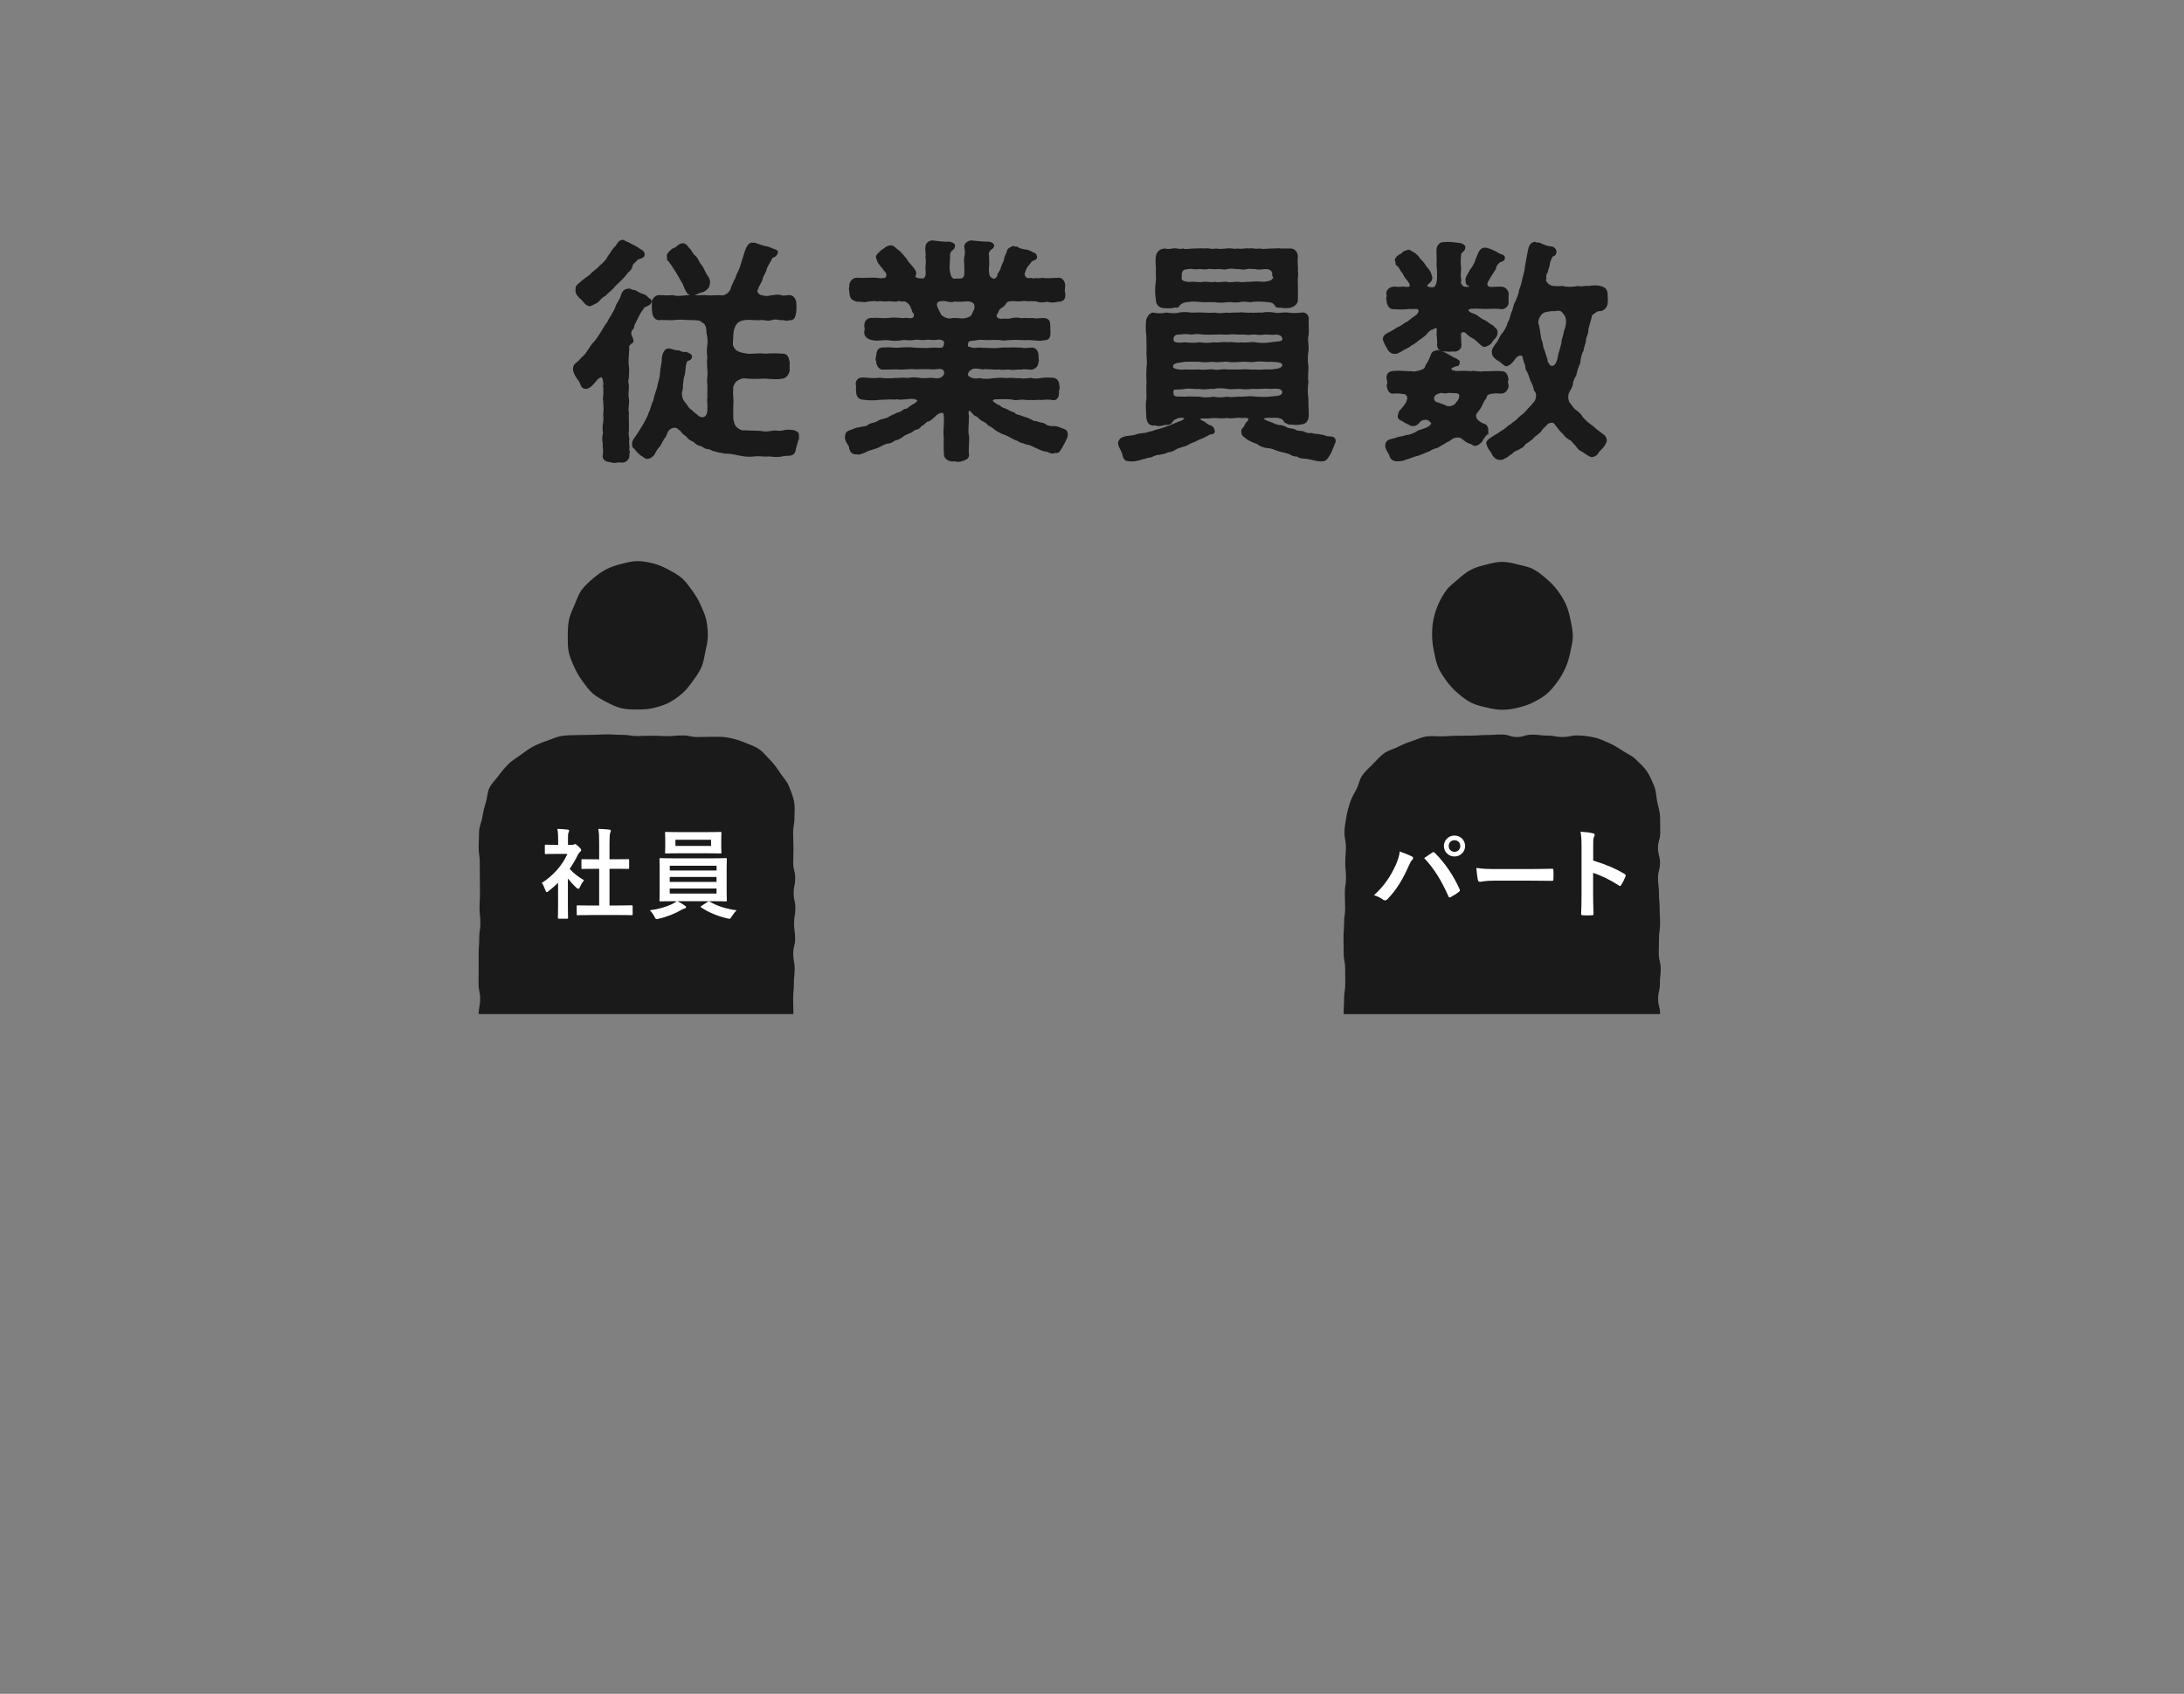 <svg xmlns="http://www.w3.org/2000/svg" width="490" height="380" data-name="レイヤー 2"><rect width="100%" height="100%" fill="#808080" stroke="none"/><g data-name="デザイン"><path d="M127.38 142.67c0 1.24-.02 2.46.22 3.62s.77 2.31 1.26 3.4 1.1 2.15 1.81 3.11 1.41 2 2.32 2.78 2 1.36 3.08 1.92 2.15 1.1 3.34 1.39 2.37.28 3.6.28 2.44-.05 3.59-.33 2.37-.62 3.44-1.18 2.08-1.28 3-2.07 1.64-1.77 2.37-2.76 1.43-1.96 1.93-3.08.66-2.31.91-3.51.56-2.34.56-3.58-.11-2.46-.36-3.62-.81-2.3-1.29-3.39-1.11-2.14-1.82-3.1-1.39-2.01-2.3-2.8-1.99-1.38-3.06-1.95-2.17-1.09-3.35-1.38-2.37-.54-3.61-.54-2.43.34-3.59.63-2.35.66-3.41 1.21-2.06 1.28-2.98 2.07-1.84 1.61-2.56 2.59-1.07 2.16-1.56 3.28-1.01 2.18-1.26 3.39-.27 2.37-.27 3.61Zm50.63 84.83c0-1.7-.06-1.7-.06-3.39s.16-1.69.16-3.39.18-1.7.18-3.39-.32-1.69-.32-3.39.43-1.7.43-3.39-.25-1.7-.25-3.39.3-1.7.3-3.39-.38-1.69-.38-3.39.34-1.7.34-3.39-.44-1.7-.44-3.39.05-1.7.05-3.39-.07-1.7-.07-3.4.3-1.7.3-3.4c0-1.23.13-2.46-.1-3.62s-.71-2.34-1.16-3.44-1.33-2-1.99-3-1.33-1.96-2.18-2.81-1.59-1.85-2.59-2.52-2.17-1.02-3.29-1.49-2.24-.78-3.43-1.02-2.33-.21-3.56-.21c-1.7 0-1.7.05-3.4.05s-1.7-.35-3.4-.35-1.7.15-3.4.15-1.7-.09-3.39-.09-1.7.07-3.4.07-1.7-.27-3.4-.27-1.7-.1-3.4-.1-1.7.1-3.41.1-1.7.06-3.41.06c-1.15 0-2.31.04-3.41.21s-2.18.73-3.24 1.07-2.11.8-3.11 1.31-1.88 1.22-2.79 1.88-1.91 1.22-2.71 2.02-1.53 1.66-2.2 2.58-1.55 1.73-2.06 2.74-.48 2.25-.83 3.34-.59 2.14-.77 3.27-.74 2.2-.74 3.35c0 1.7-.09 1.7-.09 3.4s.25 1.7.25 3.4.02 1.7.02 3.4.03 1.7.03 3.4-.1 1.7-.1 3.4.19 1.7.19 3.4-.26 1.7-.26 3.4-.13 1.7-.13 3.4v3.4c0 1.7-.02 1.7-.02 3.4s.36 1.7.36 3.41-.32 1.7-.32 3.41m213.9-84.84c0 1.24.2 2.42.44 3.59s.47 2.41.95 3.5 1.19 2.13 1.9 3.1 1.55 1.86 2.46 2.65 1.88 1.54 2.95 2.1 2.25.81 3.44 1.1 2.32.53 3.56.53 2.42-.18 3.57-.47 2.34-.64 3.41-1.2 2.17-1.13 3.09-1.93 1.67-1.77 2.39-2.75 1.3-2.03 1.8-3.15.8-2.26 1.05-3.46.56-2.36.56-3.6-.28-2.44-.52-3.6-.54-2.39-1.03-3.48-1.15-2.16-1.86-3.12-1.59-1.83-2.5-2.62-1.86-1.59-2.93-2.15-2.28-.78-3.46-1.07-2.32-.59-3.56-.59-2.4.32-3.56.61-2.35.59-3.42 1.15-1.99 1.34-2.91 2.14-1.91 1.51-2.64 2.49-1.31 2.05-1.81 3.16-.84 2.27-1.09 3.47-.28 2.38-.28 3.62Zm51.15 84.83c0-1.7-.44-1.7-.44-3.39s.39-1.69.39-3.39.19-1.7.19-3.39-.44-1.69-.44-3.39.05-1.7.05-3.39.25-1.7.25-3.39-.1-1.7-.1-3.39-.16-1.69-.16-3.39-.21-1.7-.21-3.39.45-1.7.45-3.39-.45-1.7-.45-3.39.5-1.7.5-3.4-.03-1.7-.03-3.4c0-1.23-.42-2.4-.65-3.55s-.24-2.46-.7-3.56-.96-2.28-1.63-3.27-1.63-1.83-2.48-2.67-2.01-1.3-3.02-1.97-1.98-1.28-3.09-1.75-2.17-1-3.37-1.23-2.36-.41-3.58-.41c-1.7 0-1.7.35-3.4.35s-1.7-.32-3.4-.32-1.7-.21-3.4-.21-1.7.53-3.39.53-1.7-.56-3.4-.56-1.7.11-3.4.11-1.7.13-3.4.13-1.7.05-3.41.05-1.7.12-3.41.12c-1.15 0-2.3-.14-3.4.04s-2.17.71-3.23 1.05-2.1.79-3.11 1.3-2.19.78-3.1 1.45-1.66 1.57-2.46 2.37-1.67 1.57-2.34 2.48-.83 2.13-1.34 3.14-1.11 1.94-1.46 3.03-.65 2.14-.83 3.27-.41 2.22-.41 3.37c0 1.7.32 1.7.32 3.4s-.15 1.7-.15 3.4.17 1.7.17 3.4-.26 1.7-.26 3.4.07 1.7.07 3.4-.24 1.7-.24 3.4-.13 1.7-.13 3.4.05 1.7.05 3.4.32 1.7.32 3.4.03 1.7.03 3.4-.27 1.7-.27 3.41-.09 1.7-.09 3.41" style="fill:#1a1a1a"/><path d="M141.86 76.04c.37.95-.53.85-.42 1.01-.42.37-.53.53-.48.74.11.74-.21 2.23-.11 4.19.27 1.06 0 2.17.05 2.76-.27.85-.05 1.17 0 1.64.05.85-.21 2.17 0 3.07.21.95-.27 2.28 0 3.07-.05 1.33.05 2.81 0 4.19-.21 1.01.26 1.7.05 2.12-.05.85.21 1.59 0 2.12.27.58.16.42.05.95.21.85-.53 1.7-1.43 1.7-.11 0-.21-.05-.32-.05-.53-.05-1.01.11-1.43.11-.21 0-.37 0-.58-.11-1.17-.16-2.01-.32-1.8-1.64.21-.9-.11-1.38 0-2.38-.21-.85-.16-1.75.05-2.33-.11-.95-.16-1.48 0-2.33.21-.85 0-1.54.05-2.33.21-.9-.05-1.7 0-2.49-.21-.95.16-1.64 0-2.54.16-.37-.16-.79 0-1.11.05-1.33-.37-2.12-.74-1.96-.85.37-.9.58-1.43 1.22-.48.58-1.06 1.22-1.75 1.38-1.17.11-1.06-.79-1.59-1.64-.27-.32-1.27-1.7-1.27-2.54v-.21c.05-.95.79-1.11 1.38-1.8.53-.64 1.22-1.06 1.7-1.91.69-.95.95-1.59 1.7-2.28.48-.53.85-1.22 1.54-2.23.48-.85.69-1.22 1.38-2.17.16-.42.48-.85.79-1.38s.48-.9.79-1.43c.21-.37.32-1.11.69-1.48.11-.37.48-.74.69-1.43.32-1.11.69-1.54 1.7-1.59.42-.05.58.32.9.26.42 0 1.11.42 1.54.69.69.32 1.11.27 1.54.74.16.37.95.53.9.95.11.58-.95 1.01-1.48 1.17-.32.48-.85 1.11-1.01 1.48-.53.9-.9 1.85-1.38 2.76 0 .53-.16.69-.53 1.06-.37.95-.05 1.17.26 2.01Zm-12.51-11.13c-.16-.53.37-1.06.79-1.33.79-.79 1.7-1.32 2.33-1.8.58-.79 1.48-1.17 2.12-1.96.58-.48 1.48-1.27 1.91-2.17.69-.95 1.06-1.75 1.75-2.33.53-.69.42-.95 1.17-1.27.05-.05.11-.05.21-.05.42 0 .95.53 1.22.48.9.58 1.85.85 2.65 1.54.42.21.9.42.95 1.06-.05.95-1.43.64-1.7 1.27-.53.58-1.01.79-1.01 1.27-.11.64-.48 1.01-.95 1.38-.64.85-1.17 1.43-1.64 1.85-.32.37-1.22 1.11-1.7 1.75-.79.79-1.32 1.11-1.75 1.64-.9.37-1.38 1.32-1.91 1.59-.48.26-1.01.48-1.43.69-.9-.11-1.32-.95-1.75-1.38-.42-.37-1.54-1.27-1.27-2.23Zm49.71 33.01c0 .32-.16.85-.37 1.64-.37 1.06-.32 1.43-.48 1.8-.37.9-1.48.64-2.23.74-1.22.32-2.07.27-3.34.11-1.32.11-2.17-.16-3.44 0-1.43.16-2.17 0-3.39-.21-1.01-.21-2.12-.48-3.29-.42-.64-.26-1.48-.16-1.85-.48-.85 0-1.01-.42-1.7-.53-.64.05-1.06-.37-1.64-.69-.64-.05-1.11-.37-1.54-.85-.74-.42-1.17-.48-1.48-1.01-.42-.48-.85-.58-1.32-1.17-.11-.42-.69-.53-.85-.85-.85-.53-1.91-.11-2.44.74-.32.48-.27 1.01-.64 1.32-.48.64-.74 1.32-1.11 1.91-.53.53-.85 1.06-1.27 1.91-.27.37-.9.9-1.33.85-.32.11-.58-.05-1.01-.42-.9-.48-1.38-1.11-1.91-1.8-.48-.21-.42-.64-.42-1.06.05-.64.42-1.01.85-1.64.53-.74 1.17-1.85 1.59-2.49.27-.58.95-1.59 1.27-2.65.48-.9.48-1.7 1.06-2.81.11-.69.37-1.59.79-2.76.21-1.32.69-2.28.69-3.34.05-1.17.42-2.07.42-3.44.11-.95.58-2.07 1.43-1.96.53.05 1.38.53 2.12.42.58.26 1.01.48 1.75.37.27.21 1.01.27 1.11.85-.11.9-1.06.64-1.11 1.01-.42 1.01-.32 1.75-.48 2.81-.37 1.06-.37 1.7-.48 2.65.11 1.01-.32 1.27-.21 2.07.05.48.11 1.17.85 1.96.58.69.69 1.22 1.43 1.64.37.48 1.01.79 1.64 1.43 1.38.64 2.28-.16 2.17-2.17.11-.42-.16-1.38 0-2.17-.05-1.17.05-1.75 0-2.97-.21-1.22.16-2.07 0-2.97 0-1.06-.21-2.17 0-2.97-.11-.9-.21-1.8 0-2.97.11-.9 0-1.85-.21-2.7 0-.37.05-1.38-.58-2.17l-1.11-.74c-.74-.11-2.12-.16-3.07-.16-1.32-.11-2.07-.05-3.02.05-1.27.05-2.23-.11-3.07 0-.79-.05-1.27-.74-1.32-1.59-.11-.79-.11-1.59-.05-2.01-.26-.85.85-1.7 1.38-1.64.9.05 2.23.11 3.07 0 .79.27 1.8.21 3.02.05h2.38c.69 0 1.7-.11 2.38 0 .79.11 2.33-.11 3.23 0 .64.11 1.8-.58 2.17-1.54 0-.32.37-1.01.74-1.85.42-.64.53-1.38.79-1.8.58-1.11.69-1.7 1.01-2.76.37-1.01.48-1.75.95-2.81.32-.69.85-1.22 1.27-1.01.32-.05.64-.05.9.16.32.05 1.11.37 1.91.58.79.05 1.43.48 1.96.64.79.21.79.53.64.79-.42.69-.37.53-1.11.85-.48 1.11-1.01 1.7-1.32 2.54-.16 1.06-.85 1.48-.95 2.44-.16.53-.37.69-.58 1.22-.37.37-.27.85-.48 1.01-.48.79.69 1.54 1.11 1.54.85.21 1.22.21 2.12 0 .85-.05 1.27-.27 2.12-.05.74.27 1.22 0 1.85 0 1.01-.05 1.48 1.06 1.43 1.75.11.69 0 .95 0 1.75-.21 1.17-.32 1.85-1.43 1.75-.58.32-1.22-.16-1.85 0-.95-.21-1.59-.21-2.17 0-.85.27-1.17-.05-2.07-.05-1.22.16-2.49-.11-3.55 0-.69.05-1.7.21-2.28 1.01-.64.9-.74 1.8-.79 2.76.05.69-.21 1.7 0 2.33.21.32.48 1.01 1.11 1.27.79.37 1.59.48 2.23.58 1.11.11 2.54-.21 3.92 0 1.38-.11 2.38-.11 3.97 0 1.06-.05 1.22.74 1.43 1.75 0 .42-.05 1.22 0 1.7-.11.79-.53 1.59-1.43 1.75-1.48.27-2.6.05-3.97 0-1.01.05-2.65.11-3.92 0-.79-.16-1.48-.05-2.38.53-.69.42-1.17 1.8-.95 2.17-.21.95.16 2.07 0 3.13-.05 1.22 0 2.54 0 3.44.16.58.16 1.11.58 1.7.64.79 1.75 1.17 2.07 1.01 1.38.11 2.81.05 3.82.16.74.21 1.48.11 2.44-.05.64-.21 1.59.21 2.49-.11.9-.21 1.7-.11 2.17-.05.32.05 1.17.32 1.17.85 0 .11-.05.16-.05.21.05.05.05.11.05.21Zm-29.25-40.43c-.11-.37.37-.9.95-1.38.16-.26.64-.21 1.22-.74.32-.27.79-.69 1.38-.58.64.11.74.64 1.17 1.01.48.42.48.79 1.17 1.59.74.42.95 1.64 1.59 2.23.53.69.79 1.7 1.32 2.33.27.53.58.85.48 1.64s-.42 1.17-1.01 1.54c-.37.32-1.06.32-1.43.53-1.06.64-1.91.58-2.33 0-.58-.85-.69-1.43-1.01-2.12-.37-.58-.64-1.06-.95-1.64-.37-.69-.74-1.22-1.11-1.75-.26-.58-.85-1.17-1.17-1.8-.37.16-.16-.48-.27-.85Zm89.57 40.12c0 .69-1.06 2.28-1.22 2.7-.48.69-.58 1.27-1.43 1.11-.69.26-.85.16-1.8-.27-.79-.05-1.38-.32-2.38-.79-.9-.42-1.43-.74-2.28-.85-.79-.37-1.48-.32-1.7-.69-1.17-.37-2.01-1.01-2.81-1.33-1.06-.37-2.07-.85-2.76-1.48-.37-.37-.95-.53-1.32-.85-.21-.37-.74-.64-1.27-.9-.69-.37-.85-.9-1.38-1.06-.64-.16-.85-.95-1.38-1.17-.48-.53-.64.64-.48 1.11.11.32 0 .32 0 .74.05 1.38-.27 2.81.05 3.97.11 1.75-.21 2.97 0 4.08.11.85-.69 1.17-1.75 1.43-.11.05-.32.05-.42.05h-.11c-.37 0-.69-.11-.95-.11-.11 0-.16 0-.27.05-.95-.05-1.75-.58-1.75-1.48-.11-1.27 0-2.91-.05-4.03-.16-1.06.11-2.49.05-3.97.11-.37-.21-.48 0-.79-.11-.79-.9-.85-1.7-.27-.26.11-.48.42-.74.64-.53.42-.9.9-1.43.95-.64.21-.79.85-1.38.95-.32.42-.58.79-1.38.9-.37.05-.74.69-1.43.79-.37.27-1.01.37-1.43.79-.37.32-1.17.74-1.48.74-.37 0-.9.69-1.7.74-1.01.11-1.54.64-2.6 1.06-.9.32-2.01.53-2.6.95-.9.37-1.64.64-1.8.37-1.06.26-1.59-.64-1.64-1.54-.16-.42-.9-1.17-.9-2.01v-.21c.11-.85.37-1.01.85-1.17.95-.32 1.43-.69 2.17-.69.9-.32 1.64-.11 2.12-.64.32-.32 1.33-.42 1.64-.58.53-.26 1.06-.64 1.64-.69.37-.11 1.17-.26 1.64-.69.48-.16.95-.42 1.59-.74.53 0 1.11-.48 1.59-.79.69 0 .95-.48 1.54-.85.11-.11.16-.11.64-.37.95-.58 1.11-1.22.27-1.27-.42-.37-2.38 0-3.23 0-.42.11-1.17-.21-1.38 0-1.22-.11-2.23.05-3.44.05-1.01.16-2.49.16-3.5 0-1.06-.05-1.59-.42-1.64-1.75 0-.53-.05-.69 0-1.11-.21-.79-.05-1.91 1.64-1.75 1.43.11 2.33.21 3.5.05.9.11 2.12.21 3.44.05.85.05 1.64-.16 2.81 0 .69-.16 1.64-.21 2.86 0 .69.16 1.96-.11 2.97 0 .95.21 1.64 0 2.12-.42.53-.48.48-1.06.37-1.38-.69-1.11-1.8-.37-3.02-.53-1.06-.11-2.33 0-3.6 0-1.22-.16-2.44.11-3.39.05-1.01-.11-2.38.05-3.55 0-1.01.26-1.64-.79-1.64-1.75-.27-.32-.11-.53 0-1.06.11-1.22.32-1.85 1.64-1.75 1.43-.16 2.28.21 3.55 0 .9-.05 2.12-.11 3.39.05.95 0 2.23.16 3.6 0 1.48-.11 2.17.21 2.65-.16.48-.42.42-1.11.37-1.54-.48-.42-1.06-.64-2.07-.42-.95.05-1.64-.16-2.44 0-.95.11-1.54-.21-2.38 0-.64.11-1.64.05-2.33 0-1.17.21-2.44.27-3.44.05-1.17-.11-2.6.26-3.5 0-1.01-.16-1.85-.74-1.7-1.75 0-.37.21-.48 0-1.11-.05-1.22.53-1.85 1.7-1.75 1.17-.11 2.44.16 3.5 0 1.27-.16 2.12-.05 3.44.05.27-.11.85-.05 1.27 0 1.01.16 1.54-.64 1.06-1.43-.32-.11-.26-.74-.53-1.06 0-.27-.58-1.43-1.7-1.7-.58.27-.95-.21-1.38 0-.69.27-1.48-.05-2.28 0-.74.21-1.43-.16-2.28.05-.9-.16-1.38-.05-2.33.05-.64.27-1.27-.05-2.33 0-.85-.27-1.38-.42-1.48-1.8-.05-.69-.21-1.01 0-1.43-.21-.85.69-1.8 1.48-1.75 1.32.11 2.28-.05 3.5 0 .58-.11 1.06.11 1.32.05.48.11.79.11 1.06 0 .64.21 1.27-.64.74-1.48-.05-.27-.58-.53-.64-.85-.42-.53-1.27-1.27-1.43-2.33-.27-.42.21-.85.74-1.32.21-.32.58-.42 1.01-.79.16-.21.85-.53 1.22-.53.64-.11 1.17.69 1.96 1.22.58.48 1.32 1.54 1.54 1.7.27.58.48.74 1.11 1.48.64.74 1.22 1.43.9 2.07s.32.95 1.64.95c1.11 0 1.01-1.38.9-2.38 0-.64.21-1.64 0-2.7.21-.64-.11-1.22 0-2.07-.05-.9.79-1.38 1.32-1.38h.11c1.33.16 2.76.37 3.82.27.21.16.9.16 1.01.64 0 .74-.48.9-.64 1.06-.26.27-.53.64-.48 1.22.05.9-.21 2.6-.05 3.44.16 1.06.48 2.01 1.27 1.96.48-.11 1.22.05 1.59-.11.9-.16.79-1.38.79-2.33.05-.9-.21-1.91 0-2.7.21-.74.11-1.43 0-2.07-.27-.69.74-1.38 1.32-1.38h.11c1.22.11 2.44.27 3.82.27 1.22.16 1.27.9.64 1.32-.64.32-.95 1.27-.74 1.59 0 .85.11 2.12-.05 3.07.05.95.11 1.59.48 1.91.48.37.79.58 1.22.32.42-.26.64-.69.64-1.11.27-.21.37-.69.64-1.01.05-.42.42-1.32.79-2.01 0-.85.37-1.11.69-2.12-.05-.48.85-.85 1.27-1.01.37.27.32.11.79.16.48.42 1.32.58 1.8.64.69.05 1.11.27 1.91.74.32 0 .42.16.58.64.16.64-.74.69-1.01.9-.27.16-.32.48-.74.9-.64.58-.85 1.59-1.06 2.17.16.74.58 1.22 1.43 1.06.27-.11.9.26 1.22 0 .58 0 .85.11 1.54-.05.9.16 2.38.05 3.5 0 1.11-.16 1.54 1.11 1.43 1.75-.05.74-.16.95 0 1.43.27 1.48-.53 1.85-1.43 1.8-.79.21-1.43.27-2.38 0-1.01.16-1.59.27-2.33-.05-.53-.11-1.38-.05-2.28-.05-.58-.21-1.48.11-2.28 0-1.59-.16-2.23.11-2.44.48-.21.48-.42.42-.53.69-.69.53-1.01.58-1.17 1.06-.11.48-.48.79-.53 1.06-.11.37.16.95 1.22 1.06.69-.21 1.59.11 2.23-.16.79-.21 1.7-.16 2.38 0 .64-.16 1.64.05 2.38-.05.64.16 1.8.05 2.38 0 1.17 0 1.43.53 1.43 1.38 0 .58.05.85.05 1.48 0 .69.16 1.85-1.48 1.75-.69.26-1.38 0-2.38 0-.58-.11-1.7 0-2.38-.05-.85 0-1.48-.11-2.38 0-1.06-.05-1.54.27-2.44 0-.95-.05-1.7-.05-2.49 0-1.06.05-1.96-.16-2.6 0-1.17.21-1.91.16-2.07.37-.64.95-.16 1.75.32 1.54.95.53 1.59 0 2.86.21 1.06-.05 2.81.21 3.76 0 1.01-.11 1.59-.05 2.44-.05.58-.11 1.75.05 2.38 0 .79.21 1.54.05 2.38 0 1.01-.05 1.38.74 1.43 1.7-.11.64.21.85 0 1.17-.05 1.11-.69 1.59-1.43 1.7-.85 0-1.7-.21-2.38 0-1.01-.11-1.75.21-2.38 0-.74-.11-1.59.16-2.44-.05-1.27.16-2.86-.21-3.76 0-.53-.16-1.91-.32-2.38-.05-.85.48-.79.64-.95.85-.21.42-.16.85.05 1.01.9.64 1.64.69 2.65.53.74.21 2.12.21 3.13 0 .85-.05 1.8-.16 3.02 0 1.22-.21 1.85.11 2.97 0 .69.21 1.64 0 2.38-.05.69.21 1.54.16 2.38 0 .85-.11 1.38-.11 2.38-.05.95.05 1.38.58 1.43 1.75.21.37-.16.79-.11 1.38.05.85-.32 1.75-1.32 1.48-.58-.11-1.54-.11-2.38 0-.79-.11-1.8.11-2.38 0-1.06.11-1.43-.16-2.38-.05-.58 0-1.01.21-1.59 0-1.11-.21-2.49-.11-3.6-.11-1.17-.05-1.59.53-.74 1.06.48.37.74.53 1.22.69.48.48.79.53 1.64.85.64.42 1.27.64 1.64.74.37.53 1.11.48 1.64.74.64.32 1.06.27 1.75.64.74.27 1.01.69 1.7.58.48.37 1.27.21 1.8.58.53.42 1.22.58 2.07.53.9 0 1.27.32 2.07.58.79.21.85.79.85 1.11v.11Zm-23.64-25.97c1.01 0 2.38-.37 2.54-1.22.16-.48.69-1.01.53-1.8.11-.79-1.06-1.38-2.28-1.17-.79.05-1.43.11-2.28 0-.69.21-1.38.16-1.7 0-.85-.21-2.33-.16-2.49.53-.26.85.58 1.8.9 2.7.53.58 1.54 1.06 2.33.95.69-.21 1.91-.05 2.44 0Zm68.05 22.73c.58.32 1.43.48 2.17.9l.9.27c.69-.05 1.27.21 1.85.53.37.27 1.43.21 1.85.48.37.37 1.01.21 1.91.42.53.37 1.22.42 1.91.37.48.32 1.11.05 1.96.37.53-.11 1.17.48 1.96.37.74.05 1.17.21 1.17.79v.21c-.27.64-.69 1.85-1.11 2.65-.53.85-.85 1.54-1.54 1.54h-.11c-.11.05-.21.05-.37.05-.79 0-1.91-.37-3.23-.58-.9-.05-1.64-.11-2.01-.53-.42.11-1.22-.11-1.59-.42-.95-.42-1.91-.53-2.44-.69-.95-.26-1.54-.69-2.54-.74-.79-.05-1.8-.37-2.44-.95-1.11-.37-1.43-.53-2.38-1.11-.32-.42-1.01-.48-1.01-1.38-.05-.42-.05-.53.48-1.01.37-.64.37-.95.95-1.38.37-.9.05-1.06-1.59-.95-1.01-.21-2.28.27-3.13 0-1.01.16-2.07.05-3.18 0-1.27.16-1.8.11-2.7.11-.74.05-.27.74.11.85 1.01.37.85.79 2.01 1.11.42.16.53.53.69.9.11.64-.32.69-.9.74-1.06.58-1.91 1.01-2.49 1.17-.95.58-1.91.79-2.38 1.11-.69.48-1.8.53-2.76 1.06-.32.21-1.01.64-1.75.64-.79.42-1.11.37-1.96.58-.9 0-1.48.42-1.91.58-.79 0-1.43.42-1.85.42-.74.27-1.75.48-2.38.48-.21 0-.37 0-.48-.05h-.27c-.85 0-1.06-.64-1.22-1.38-.27-1.06-.95-1.75-.95-2.49v-.16c.21-.42.27-.69.79-.95 1.17-.48 1.85-.26 3.07-.64 1.06-.42 1.96-.16 2.97-.64.85-.05 1.22-.42 2.12-.58.69-.16 1.32-.42 2.12-.69.42-.05 2.07-.95 2.81-1.11 1.27-.53 1.17-1.06.79-1.01-.42-.16-1.43-.16-2.01.27-.48.05-.9.79-1.06 1.01-.37.37-1.11.16-1.43.27-.85.27-1.54.27-2.07.05-1.17.21-1.64-.48-1.75-1.59 0-1.06-.27-2.86 0-3.97.11-1.06-.11-2.44.05-3.87-.11-1.27-.05-2.54 0-3.5.21-1.22-.11-2.33 0-3.5l-.05-3.5c-.16-1.06-.16-2.49-.05-3.55.26-.74.85-1.48 1.43-1.43.79.21 2.01.21 2.91 0 1.01.11 1.85.26 2.86 0 .74-.16 1.7-.16 2.65 0 .74.05 1.96-.11 2.7 0 .85 0 1.96.11 2.65 0 .85.21 1.54.11 2.7 0 .69.16 1.7-.11 2.7 0 .64-.21 1.91.16 2.65 0 .69.11 1.64-.05 2.7 0 .79-.21 1.96-.11 2.65 0 .85.26 1.8-.16 3.02 0 1.01.16 2.12.11 3.02 0 1.06-.21 1.64.74 1.43 1.54-.05 1.17.16 2.54-.05 3.5-.27 1.01.21 2.12 0 3.44-.16.95-.21 2.33 0 3.39.05 1.01-.21 2.44 0 3.39-.16 1.48-.21 2.44 0 3.97-.05 1.59.16 2.91.05 4.08-.26 1.01-.64 1.33-1.75 1.43-.9.16-1.17.05-2.01 0-.74.11-.95-.37-1.33-.42-.58-1.48-2.6-1.01-3.76-1.11-1.7.05-1.17.69-.79.85Zm-24.27-31.21c.11-.85-.05-1.43 0-2.44.11-.79-.21-1.85 0-3.13.11-.95.79-1.64 1.91-1.64.27.16 1.17.11 1.64 0 .16-.05.32-.05.42-.05.74 0 1.38.27 1.91.05.58.26 1.54 0 2.44 0h.37c.42 0 .85-.05 1.33-.05.26 0 .53 0 .79.05.16-.05.26-.05.42-.05.64 0 1.27.27 2.01.05 1.01.16 1.48.05 2.49 0 .21-.05.42-.05.58-.05.42 0 .79.11 1.32.11.16 0 .37-.05.58-.05.16 0 .32.05.48.05h.11c.53 0 1.01-.11 1.43-.11.16 0 .32 0 .42.05.21-.05.37-.05.53-.05.64 0 1.11.21 1.96.05.69.21 1.75 0 2.44 0h.37c.48 0 .95-.05 1.38-.05.21 0 .37 0 .53.05h2.23c.95 0 1.43 1.01 1.38 1.64-.16 1.32.11 2.23 0 3.13.21.95-.11 1.8 0 2.49.05 1.54 0 2.44 0 3.97.11.95-.85 1.54-1.7 1.7-.79.11-1.43.05-1.8 0-.37-.21-.95.21-1.27-.37-.42-.74-1.01-.9-2.07-.95-.9-.11-2.81-.16-3.6.05-.95-.11-1.59-.21-2.65 0-.9.16-1.7-.11-2.65 0-.95.16-1.96.11-2.65 0-.85-.05-1.59 0-2.65 0-.9-.05-2.44-.27-3.23-.05-1.17 0-2.07.53-2.33 1.06-.21.42-.79 0-1.32.32-.42.05-1.32.05-1.85 0-1.11-.05-1.7-.74-1.7-1.7-.16-1.17-.26-2.6 0-4.08Zm6.31 19.93c1.06 0 2.12.05 3.29 0 1.27.21 2.07-.16 3.13 0 1.11.26 1.91-.21 3.18 0h3.13c.85-.16 2.01.11 3.13 0 .85.16 2.23-.11 3.29 0 1.11-.11 2.92-.16 2.92-1.22-.05-.9-1.75-.85-2.92-.9-.85.11-2.28-.21-3.29 0-1.22.21-2.07-.11-3.13 0-1.27.11-2.38.16-3.13 0-.9-.11-2.23.26-3.18 0-.95.05-2.17.21-3.13 0-.95-.05-2.44 0-3.29 0-1.17.26-2.81.11-2.86 1.27-.16.69 1.7 1.01 2.86.85Zm-2.76-6.89c-.05.95 1.59.95 2.76.79.79.11 2.44.16 3.29 0 1.11.11 2.01.21 3.13 0 1.22.16 2.17-.21 3.18 0 .85-.21 1.96.21 3.13 0 .95.21 2.33-.21 3.13 0 1.06.16 2.23.21 3.29 0 1.33-.21 2.92-.05 2.92-.85 0-.9-.74-1.27-1.7-1.27-.95.16-1.96-.11-2.65 0-1.06.21-1.75-.11-2.7 0-.85.21-1.59-.11-2.7 0-.95-.05-2.01-.11-2.7 0-.74.05-1.64-.11-2.76 0-1.01.05-1.85 0-2.7 0-.79-.11-1.8-.21-2.65 0-.79-.16-1.96-.16-2.7 0-1.06-.11-1.59.48-1.54 1.33Zm18.6 12.98c1.17.05 2.44.11 3.29 0 1.01-.21 2.92.05 2.92-1.22-.11-1.11-1.54-1.01-2.92-.9-.95-.16-2.33.05-3.29 0-.95-.11-2.01.26-3.13 0-1.06-.05-2.12.16-3.13 0-1.01-.21-2.28-.21-3.18 0-.85-.11-1.96.26-3.13 0-1.01.11-2.49-.21-3.29 0-1.33.26-2.81-.05-2.65.48-.21.27-.05.85 0 1.17.53.69 1.54.37 2.65.48 1.06-.11 2.49 0 3.29 0 .85.21 2.12.21 3.13 0 1.22.26 1.91.16 3.18 0 .95.26 2.28-.11 3.13 0 1.17-.05 2.28-.21 3.13 0Zm-16.74-26.5c.05.48 1.22.85 2.33.74.53-.11 1.91.21 2.76 0 .64-.11 1.7.21 2.6 0 .74.26 1.75-.11 2.65 0 .58.26 1.96-.11 2.65 0 .74.21 1.54-.05 2.6 0 1.01-.11 1.96-.11 2.76 0 .85 0 2.07-.21 2.33-.74.48-.11.16-.64 0-.95.21-.74-.48-1.64-1.59-1.54-.79-.05-1.64.27-2.17 0-.85 0-1.7-.16-2.17 0-.85.27-1.64-.11-2.17 0-.95-.11-1.27-.21-2.23 0-.85.21-1.43-.11-2.23 0-.85.11-1.54-.16-2.17 0-.69.16-1.48-.11-2.17 0-.64.16-1.38-.21-2.17 0-1.43.05-1.59.74-1.59 1.54 0 .53-.11.69 0 .95Zm46.37 15.27c-.37-.58-.64-1.17-.85-1.75v-.16c0-.48.37-.9.95-1.17.69-.32 1.48-.79 2.28-1.32.79-.21 1.38-.95 2.33-1.32.37-.37 1.11-.9 1.64-1.27.95-.64 1.17-1.7.16-1.85-.32.05-1.17.05-1.64 0-1.38.21-2.38.11-3.44.05-.79.21-1.48-.85-1.43-1.75-.27-.53.11-.9 0-1.17-.32-.85.42-1.64 1.22-1.7.48-.16 1.11.16 2.07-.05.58 0 1.06.11 1.43.05.58-.05.64-.79 0-1.54-.58-.74-.9-1.06-1.17-1.8-.48-.32-.74-1.38-1.27-1.7-.48-.16-.16-.69-.37-.9-.21-.42.16-.9.74-1.27.27-.27.74-.21.85-.64.58-.37.74-.26 1.17-.48.58.11.9.53 1.38.69.58.58.85.69 1.11 1.27.37.27.95.9 1.54 1.91.74.64 1.01 1.48 1.17 2.23-.05.48-.16.79-.95 1.38-.37.48-.27 1.01 1.32.95.69-.05 1.01-1.11 1.06-2.01.05-1.06 0-2.33-.11-3.39.11-1.11-.05-2.23 0-3.34.05-.58.53-1.38 1.27-1.38h.16c.37-.05.69-.05 1.01-.05.95 0 1.75.16 2.76.27.53.16 1.06.53.85.85.11.48-.69.85-.9 1.32-.11.85-.16 2.07-.05 2.81.11 1.11-.16 1.59 0 2.76.21.32-.16.9.05 1.22.37.48.48.85 1.27.85.85 0 1.22-.11 1.06-.37-.48-.27-1.01-.32-.95-1.17-.26-.64.64-1.64.9-2.33.42-.48 1.11-1.59 1.22-2.17.27-.74.53-1.22.79-1.91.37-.64.64-.79 1.17-.85.48-.05.48.16.85.16.79.27 1.48.58 2.54 1.22.27.11 1.11.21.95.85-.16.69-.95.48-1.11.79-.21.21-.79.64-.85 1.38-.37.74-.85 1.27-1.17 1.91-.64 1.06-1.01 1.54-.69 2.07.27.48.79.48 1.48.42.85 0 1.48-.11 2.07 0 .69.16 1.27 1.01 1.11 1.7 0 .37-.05 1.06 0 1.43.11.85-.74 1.59-1.48 1.48-1.27-.21-2.6 0-3.76-.05-.48 0-1.8-.11-2.49-.05-1.22-.05-1.91.58-.48 1.32.37.11.85.27 1.17.48.58.42 1.38 1.06 1.96 1.22.69.42 1.32 1.01 1.64 1.06.58.69 1.11.85.95 1.59 0 .64-.32.9-.53 1.11-.42.53-.64.64-.74 1.01-.26.32-.79.58-1.27.74-.42.21-.64-.21-.95-.37-.53-.48-1.22-1.17-1.59-1.38-.85-.42-1.27-.79-1.8-1.32-.58-.42-1.38-.16-1.32.58.05 1.01.05 1.91.11 2.38-.05 1.01-1.11 1.33-1.75 1.17-.64.05-.9.11-1.59 0-1.11.11-1.64-.21-1.75-1.22.11-.64-.05-1.43-.05-1.91-.11-.48 0-.74 0-1.7 0-.53-.58-.48-1.27-.05-.48 0-1.11.79-1.43 1.17-.21.27-.42.32-1.06.85-.79.48-1.33 1.17-2.23 1.54-.95.79-1.48.79-2.38 1.43-.64.27-.74.48-1.32.42-.58.05-1.27-.42-1.54-1.22Zm22.42 18.6c0 .53-.11.9-.42 1.01-.32.48-.85 1.06-.9 1.38-.37.42-.95.9-1.43.9-.32.11-.79-.48-1.17-.48-.79-.21-1.54-1.01-2.01-1.27-.53-.21-1.64-.21-2.38.48-.64.48-.95.42-1.43.85-.74.37-.95.53-1.48.85-.32.05-1.27.37-1.85.79-.58.27-1.7.64-2.54 1.01-1.01.16-2.01.74-2.7.85-.64.32-1.27.37-1.8.37h-.32c-.64 0-1.38-.53-1.38-1.22-.32-.53-1.11-1.75-.9-2.17 0-1.22 1.22-1.17 2.01-1.43.74-.37 1.85-.37 2.49-.69.64.05 1.48-.32 2.33-.74.37-.42 1.22-.48 1.59-.69 1.06-.27 2.54-1.27 1.48-1.85-.05-.37-.53-.32-.85-.53-.42.05-.85 0-1.43.37-.48.58-.85 1.06-1.64 1.06-.58 0-.64-.27-1.01-.37-.58-.26-.79-.37-1.22-.69-.64-.26-1.17-.53-.9-1.32.11-.48.11-.27.21-.69.32-.32 1.59-1.64 1.75-2.49.42-.95-.37-1.75-1.11-1.64-.69-.16-1.43-.11-1.96-.11-1.11.26-1.43-1.06-1.43-1.75.21-.21.16-.64 0-1.17-.21-1.11.26-1.75 1.43-1.75 1.54-.16 2.86.11 3.97.05.42.21 1.43-.05 2.23-.32 1.01-.37.85-.69 1.11-1.22.53-.69.74-1.27 1.11-2.17.16-.64.58-.9 1.38-1.01.27.11.58.11.85.27.69.16 1.06.42 1.64.74.32.11.95.64 1.64.85.21.21.9.42.58.74.05.53-.16.58-.64.64-.53.16-.58.26-1.11.48-.21.42.05.85 1.22.95.85 0 2.17-.11 3.23.05 1.01-.21 2.01.27 2.86 0 1.11.11 2.7-.16 3.97 0 1.17-.05 1.27.79 1.48 1.7-.26.32-.11.79 0 1.17.11.74-.58 1.85-1.48 1.75-.42.05-.85-.11-1.64 0-.69.05-1.8.21-1.8 1.06-.58.69-.79 1.33-1.11 1.96-.16.42-.69 1.01-.95 1.38-.69.74-.11 1.8.42 2.07.64.58 1.01.58 1.33.74.64.27.69.95.69 1.27Zm-8.9-8.59c-.64.26-.85 0-1.54 0-.42.05-1.32.37-1.59.85-.37.74 0 1.59 1.01 1.7.27.16 1.06.37 1.43.53.48.48 1.91.37 2.54-.37.32-.53.74-.74.9-1.54.21-1.38-.85-1.06-2.76-1.17Zm27.13-.16c-.48.9-.37 2.38.37 3.02.32.42.69 1.06 1.38 1.48.53.32 1.11 1.11 1.32 1.48.64.69 1.38 1.38 2.28 1.96.48.48 1.27 1.11 2.38 1.91.26.16.53.48.64 1.11-.16 1.06-1.11 1.91-1.7 2.49-.26.58-.69 1.06-1.59 1.11-.64-.21-1.27-.74-2.01-1.22-.64-.16-1.11-.9-1.43-1.32-.69-.58-.74-1.06-1.43-1.33-.58-.32-1.22-.95-1.38-1.32-.37-.21-1.01-1.01-1.33-1.48l-.69-.85c-.26-.27-1.32-.32-1.85.37-.21.32-.79.69-1.06 1.11-.32.64-.64.64-1.22 1.22-.58.32-.64.79-1.32 1.11-.27.42-1.11.64-1.33 1.06-.32.58-.79.64-1.43 1.06-.74.32-1.06.42-1.48.95-.64.21-.95.9-1.54.9-.16.37-.74.32-1.11.37-.79-.05-1.38-.74-1.64-1.43-.27-.48-.9-1.06-1.06-1.91-.27-.48.26-.9.85-1.32.69-.42 1.11-.74 1.59-.95.37-.37 1.22-.79 1.48-1.01.58-.42.74-.74 1.43-1.06.48-.53.69-.48 1.32-1.06.53-.58 1.06-1.01 1.33-1.17.64-.53 1.01-1.06 1.22-1.27.27-.32 1.01-1.01 1.59-1.8.48-1.27.37-1.85-.21-2.54 0-.48-.37-1.38-.74-2.07-.37-.9-.42-1.38-.79-2.07-.37-.48-.37-.69-.42-1.38-.27-.74-.48-1.27-.58-1.91-.21-.79-1.43-.53-2.01.42-.69.95-1.22 1.38-1.8 1.54-.58-.11-1.22-1.06-1.96-1.32-.58-.42-1.11-.9-1.11-1.54-.16-.58.42-1.48 1.11-2.28.53-.9.74-1.64 1.33-2.17.53-.85.85-1.27 1.11-2.33.48-.53.53-1.64.85-2.28.32-.48.37-1.75.85-2.33.26-.64.79-1.85.85-2.65.37-.9.64-1.91.74-2.6.26-1.01.48-1.48.58-2.65l.48-2.76c.27-.69.11-2.44 1.59-2.65.32.27.85.05 1.22.32 1.01.42 1.43.64 2.54.74.32.05.95.48.85 1.11-.21.9-.64.53-.85.9-.42.74-.53 1.22-.64 1.59 0 .9-.48 1.38-.42 1.85-.32.27-.42.9-.37 1.59-.32.37.42 1.54 1.48 1.75.58.11 1.59.16 2.33.05.79.27 2.44.27 3.44 0 .69.27 1.48-.11 2.49 0 .64-.11 1.85-.21 2.49 0 1.11.27 1.48.64 1.54 1.75 0 .53.05.95.05 1.27 0 .16 0 .32-.05.48V68c0 .74-.79 1.64-1.48 1.59-.27 0-.74.05-1.17.42-.37.32-.9.37-.95 1.22-.27 1.01-.69 2.23-.74 2.81.05.95-.48 1.38-.53 2.28 0 .64-.48 1.43-.53 2.28-.48.74-.69 1.96-.74 2.81-.42.79-.74 1.96-.9 2.76-.42.64-.74 1.43-.74 1.8-.05.9-.58 1.43-.74 1.8Zm-1.91-18.23c-.74-.21-1.38.21-1.7 0-.9.16-2.07.16-2.6.85-.85.95-.95 2.07-.64 2.6.32 1.22.32 2.6.64 3.44.37.74.21 1.59.53 1.96l.64 2.01c.26.32-.11.64.32 1.01.53 1.27 1.7 1.01 2.12-.16.32-.64.37-1.33.48-1.91.32-.85.42-1.43.69-2.44-.05-.9.48-1.54.53-2.54.21-.48.64-1.75.48-2.6.05-.79-.95-2.12-1.48-2.23Z" style="stroke:#1a1a1a;stroke-miterlimit:10;stroke-width:.39px;fill:#1a1a1a"/><path d="M313.06 194.29c.59-1.34.92-2.46.99-3.26 1.12.4 2.11.79 2.73 1.12.2.09.26.22.26.35 0 .15-.09.31-.22.44-.24.24-.42.55-.77 1.34-1.3 2.93-2.6 5.17-4.71 7.39-.2.22-.4.33-.62.33-.18 0-.33-.07-.51-.22-.44-.35-1.14-.7-1.94-.95 2.31-2.05 3.89-4.55 4.77-6.56Zm8.23-2.99c.11-.09.22-.13.31-.13.11 0 .2.04.33.18 2.4 2.4 4.25 5.26 5.52 8.08.07.11.09.2.09.31 0 .13-.07.24-.22.35-.42.33-1.12.79-1.83 1.17-.29.13-.44.09-.53-.2-1.63-3.67-3.26-6.25-5.43-8.56.79-.53 1.39-.95 1.76-1.19Zm7.42-1.5c0 1.32-1.06 2.35-2.38 2.35s-2.38-1.03-2.38-2.35 1.06-2.35 2.38-2.35 2.38 1.03 2.38 2.35m-3.68 0c0 .75.55 1.3 1.3 1.3s1.3-.55 1.3-1.3-.55-1.3-1.3-1.3-1.3.55-1.3 1.3m10.27 7.77c-2.18 0-3.01.26-3.23.26-.26 0-.44-.13-.51-.46-.11-.51-.24-1.54-.33-2.66 1.43.22 2.53.26 4.75.26h7.08c1.67 0 3.37-.04 5.06-.07.33-.02.4.04.4.31.04.66.04 1.41 0 2.07 0 .26-.09.35-.4.33-1.65-.02-3.28-.04-4.91-.04h-7.92Zm22.16-4.51c2.68.84 4.82 1.69 7 2.99.24.13.35.29.24.57-.29.73-.64 1.41-.95 1.91-.09.15-.18.24-.29.24-.07 0-.15-.02-.24-.11-2.02-1.3-4-2.27-5.79-2.82v4.86c0 1.43.04 2.73.09 4.31.02.26-.09.33-.4.33-.64.04-1.32.04-1.96 0-.31 0-.42-.07-.42-.33.07-1.63.09-2.93.09-4.33v-10.83c0-1.65-.07-2.38-.22-3.26 1.01.07 2.11.18 2.75.35.31.07.42.2.42.37 0 .13-.07.31-.18.51-.15.29-.15.84-.15 2.07v3.15Zm-232.23 4.97c-.68.66-1.36 1.28-2.09 1.83-.22.18-.35.29-.46.29-.13 0-.22-.18-.35-.51-.22-.62-.48-1.19-.77-1.56 2.57-1.63 4.64-4 5.74-6.51h-2.49c-1.67 0-2.2.04-2.33.04-.22 0-.24-.02-.24-.24v-1.63c0-.22.02-.24.24-.24.13 0 .66.04 2.33.04h.42v-.9c0-1.17-.02-1.87-.18-2.68.84.02 1.5.07 2.29.15.22.02.35.13.35.22 0 .2-.07.31-.13.46-.13.26-.13.64-.13 1.76v.99h.92c.2 0 .31-.02.42-.09.09-.04.18-.09.24-.09.13 0 .35.13.81.57.42.42.59.64.59.79 0 .11-.04.22-.22.35-.2.2-.33.31-.51.64-.53 1.12-1.17 2.2-1.87 3.21.86.99 1.89 1.78 3.23 2.57-.33.35-.64.88-.88 1.43-.15.33-.26.48-.42.48-.11 0-.24-.09-.44-.26-.7-.64-1.34-1.34-1.89-2.05v6.18c0 1.63.04 2.49.04 2.6 0 .22-.02.24-.26.24h-1.76c-.24 0-.26-.02-.26-.24 0-.13.04-.97.04-2.6v-5.26Zm7.35 7.26c-2.09 0-2.82.04-2.95.04-.22 0-.24-.02-.24-.24v-1.74c0-.22.02-.24.24-.24.13 0 .86.04 2.95.04h1.85v-8.23h-.99c-1.96 0-2.64.02-2.77.02-.2 0-.22 0-.22-.22v-1.74c0-.22.02-.22.22-.22.13 0 .81.02 2.77.02h.99v-3.5c0-1.56-.02-2.31-.18-3.32.84.02 1.67.07 2.44.15.2.02.35.11.35.22 0 .18-.02.29-.11.46-.13.26-.18.81-.18 2.42v3.56h1.39c1.96 0 2.64-.02 2.77-.02.22 0 .24 0 .24.22v1.74c0 .22-.02.22-.24.22-.13 0-.81-.02-2.77-.02h-1.39v8.23h2c2.09 0 2.79-.04 2.93-.04.24 0 .26.02.26.24v1.74c0 .22-.02.24-.26.24-.13 0-.84-.04-2.93-.04h-6.18Zm19.36-3.12c.73.33 1.28.7 1.69.99.22.15.29.22.29.35 0 .15-.13.26-.35.31-.22.04-.44.18-.86.4-1.14.68-2.99 1.45-4.91 1.89-.22.04-.35.09-.46.09-.24 0-.31-.15-.53-.59-.26-.51-.68-1.06-1.01-1.39 1.89-.24 3.72-.77 4.91-1.36.31-.13.79-.4 1.1-.68h-.53c-2.16 0-2.93.04-3.06.04-.24 0-.26-.02-.26-.24 0-.13.04-.79.04-2.31v-4.58c0-1.54-.04-2.2-.04-2.33 0-.22.02-.24.26-.24.13 0 .9.04 3.06.04h8.49c2.16 0 2.93-.04 3.06-.04.22 0 .24.02.24.24 0 .13-.04.79-.04 2.33v4.58c0 1.52.04 2.2.04 2.31 0 .22-.02.24-.24.24-.13 0-.9-.04-3.06-.04h-7.83Zm6.73-15.49c2.09 0 2.82-.04 2.95-.04.22 0 .24.02.24.24 0 .13-.04.51-.04 1.47v1.43c0 .95.04 1.32.04 1.45 0 .22-.02.24-.24.24-.13 0-.86-.04-2.95-.04h-6.27c-2.09 0-2.79.04-2.95.04-.22 0-.24-.02-.24-.24 0-.15.04-.51.04-1.45v-1.43c0-.97-.04-1.34-.04-1.47 0-.22.02-.24.24-.24.15 0 .86.04 2.95.04zm-8.4 8.62h10.5v-1.08h-10.5zm10.49 2.55v-1.1h-10.5v1.1zm0 1.48h-10.5v1.14h10.5zm-1.23-10.94h-7.99v1.39h7.99zm-.77 13.95c.11-.09.2-.13.29-.13.04 0 .09.02.18.07 1.65.97 3.67 1.63 6.05 1.94-.37.35-.77.86-1.08 1.34-.26.42-.35.57-.57.57-.11 0-.24-.04-.46-.09-2.2-.51-4.27-1.39-5.83-2.44-.09-.07-.13-.11-.13-.18s.07-.13.22-.22l1.34-.86Z" style="fill:#fff"/><path d="M0 0h490v380H0z" style="fill:none"/></g></svg>
